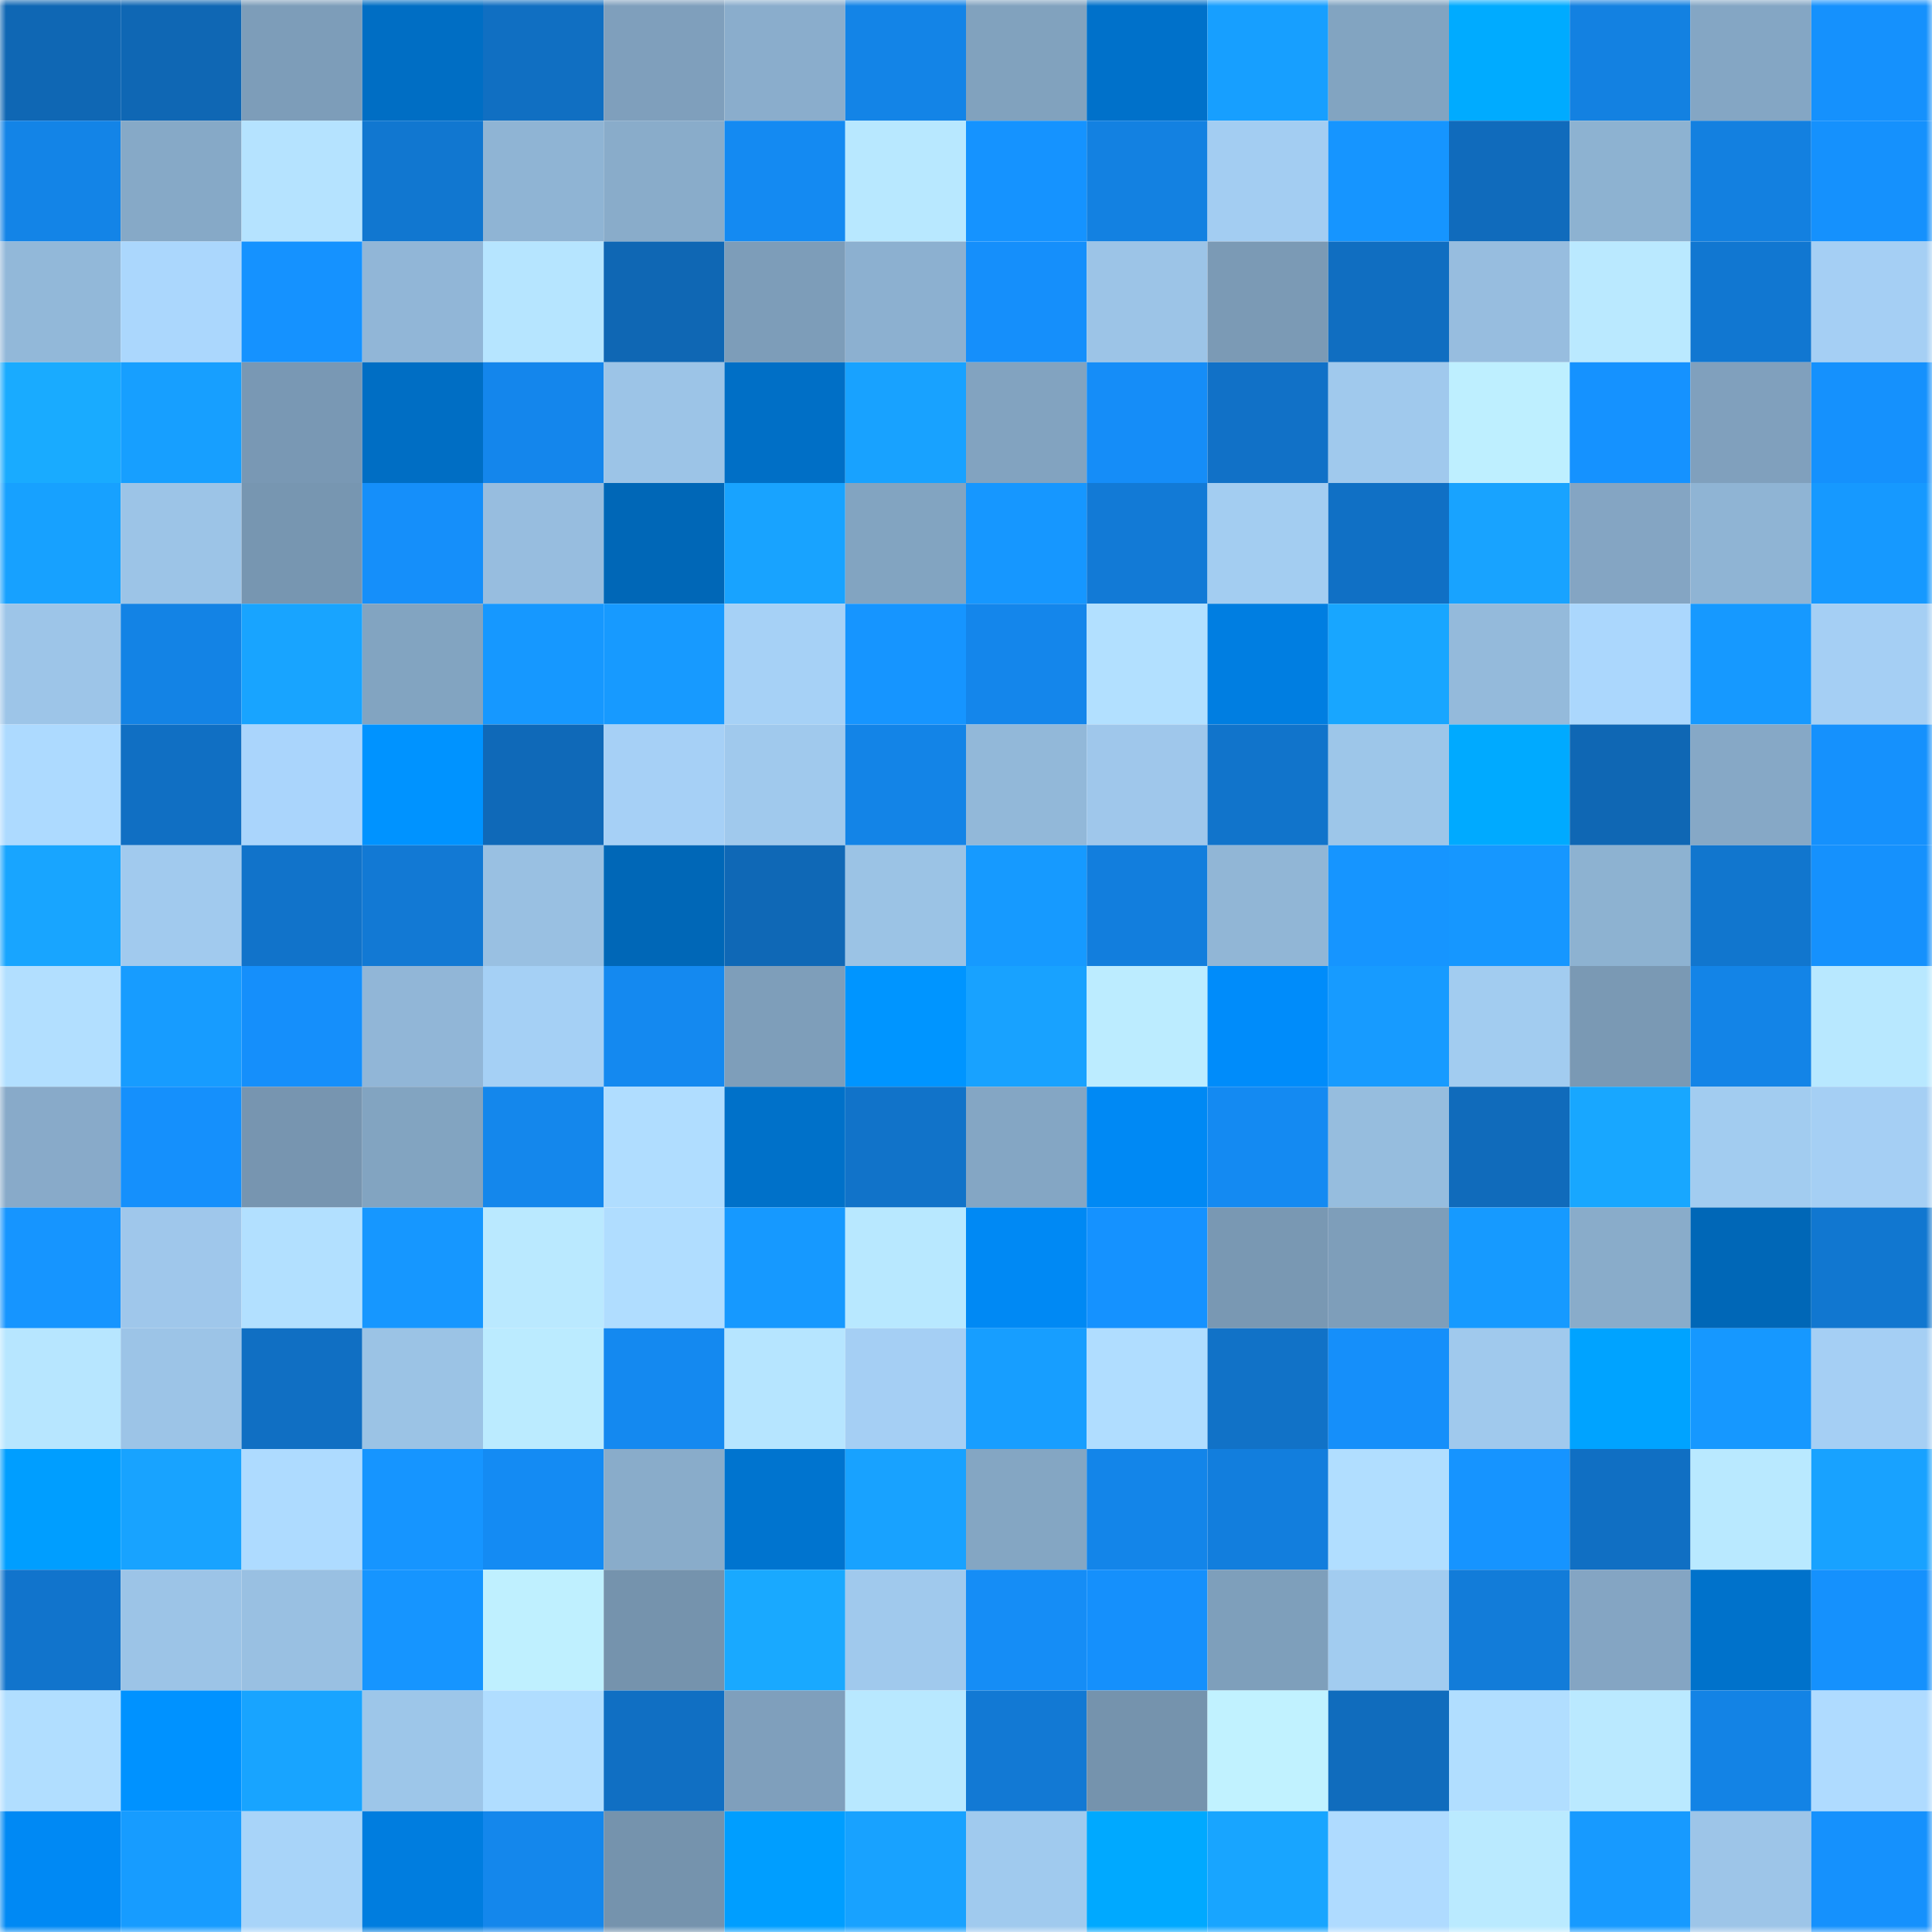 <svg viewBox="0 0 160 160" fill="none" role="img" xmlns="http://www.w3.org/2000/svg" width="240" height="240" name="ens%2Carcticsafe.eth"><mask id="2118531062" mask-type="alpha" maskUnits="userSpaceOnUse" x="0" y="0" width="160" height="160"><rect width="160" height="160" fill="#FFFFFF"></rect></mask><g mask="url(#2118531062)"><rect x="0" y="0" width="10" height="10" fill="#0f67b4"></rect><rect x="10" y="0" width="10" height="10" fill="#0f67b4"></rect><rect x="20" y="0" width="10" height="10" fill="#7d9db9"></rect><rect x="30" y="0" width="10" height="10" fill="#006ec4"></rect><rect x="40" y="0" width="10" height="10" fill="#106fc2"></rect><rect x="50" y="0" width="10" height="10" fill="#7f9fbc"></rect><rect x="60" y="0" width="10" height="10" fill="#8aadcc"></rect><rect x="70" y="0" width="10" height="10" fill="#1384e7"></rect><rect x="80" y="0" width="10" height="10" fill="#81a2be"></rect><rect x="90" y="0" width="10" height="10" fill="#0071ca"></rect><rect x="100" y="0" width="10" height="10" fill="#179fff"></rect><rect x="110" y="0" width="10" height="10" fill="#82a4c1"></rect><rect x="120" y="0" width="10" height="10" fill="#00abff"></rect><rect x="130" y="0" width="10" height="10" fill="#1381e1"></rect><rect x="140" y="0" width="10" height="10" fill="#84a6c4"></rect><rect x="150" y="0" width="10" height="10" fill="#1591fd"></rect><rect x="0" y="10" width="10" height="10" fill="#1384e7"></rect><rect x="10" y="10" width="10" height="10" fill="#86a9c7"></rect><rect x="20" y="10" width="10" height="10" fill="#b5e3ff"></rect><rect x="30" y="10" width="10" height="10" fill="#1177d0"></rect><rect x="40" y="10" width="10" height="10" fill="#8fb4d4"></rect><rect x="50" y="10" width="10" height="10" fill="#89acca"></rect><rect x="60" y="10" width="10" height="10" fill="#148af2"></rect><rect x="70" y="10" width="10" height="10" fill="#b8e8ff"></rect><rect x="80" y="10" width="10" height="10" fill="#1593ff"></rect><rect x="90" y="10" width="10" height="10" fill="#1381e1"></rect><rect x="100" y="10" width="10" height="10" fill="#a3cdf2"></rect><rect x="110" y="10" width="10" height="10" fill="#1695ff"></rect><rect x="120" y="10" width="10" height="10" fill="#106bbc"></rect><rect x="130" y="10" width="10" height="10" fill="#8db2d1"></rect><rect x="140" y="10" width="10" height="10" fill="#1380e0"></rect><rect x="150" y="10" width="10" height="10" fill="#1591fd"></rect><rect x="0" y="20" width="10" height="10" fill="#92b8d9"></rect><rect x="10" y="20" width="10" height="10" fill="#abd7fd"></rect><rect x="20" y="20" width="10" height="10" fill="#1592ff"></rect><rect x="30" y="20" width="10" height="10" fill="#91b6d7"></rect><rect x="40" y="20" width="10" height="10" fill="#b6e5ff"></rect><rect x="50" y="20" width="10" height="10" fill="#0f67b4"></rect><rect x="60" y="20" width="10" height="10" fill="#7d9db9"></rect><rect x="70" y="20" width="10" height="10" fill="#8cb0d0"></rect><rect x="80" y="20" width="10" height="10" fill="#158ffb"></rect><rect x="90" y="20" width="10" height="10" fill="#9cc4e7"></rect><rect x="100" y="20" width="10" height="10" fill="#7b9ab5"></rect><rect x="110" y="20" width="10" height="10" fill="#106ec1"></rect><rect x="120" y="20" width="10" height="10" fill="#97bddf"></rect><rect x="130" y="20" width="10" height="10" fill="#bae9ff"></rect><rect x="140" y="20" width="10" height="10" fill="#1177d1"></rect><rect x="150" y="20" width="10" height="10" fill="#a5cff4"></rect><rect x="0" y="30" width="10" height="10" fill="#19abff"></rect><rect x="10" y="30" width="10" height="10" fill="#179fff"></rect><rect x="20" y="30" width="10" height="10" fill="#7998b4"></rect><rect x="30" y="30" width="10" height="10" fill="#006ec4"></rect><rect x="40" y="30" width="10" height="10" fill="#1486ec"></rect><rect x="50" y="30" width="10" height="10" fill="#9cc4e7"></rect><rect x="60" y="30" width="10" height="10" fill="#006fc6"></rect><rect x="70" y="30" width="10" height="10" fill="#18a2ff"></rect><rect x="80" y="30" width="10" height="10" fill="#82a3c0"></rect><rect x="90" y="30" width="10" height="10" fill="#158df8"></rect><rect x="100" y="30" width="10" height="10" fill="#1171c7"></rect><rect x="110" y="30" width="10" height="10" fill="#a0c9ed"></rect><rect x="120" y="30" width="10" height="10" fill="#beefff"></rect><rect x="130" y="30" width="10" height="10" fill="#1592ff"></rect><rect x="140" y="30" width="10" height="10" fill="#80a0bd"></rect><rect x="150" y="30" width="10" height="10" fill="#1591fd"></rect><rect x="0" y="40" width="10" height="10" fill="#17a1ff"></rect><rect x="10" y="40" width="10" height="10" fill="#9cc4e7"></rect><rect x="20" y="40" width="10" height="10" fill="#7796b1"></rect><rect x="30" y="40" width="10" height="10" fill="#158ffa"></rect><rect x="40" y="40" width="10" height="10" fill="#97bddf"></rect><rect x="50" y="40" width="10" height="10" fill="#0067b7"></rect><rect x="60" y="40" width="10" height="10" fill="#18a3ff"></rect><rect x="70" y="40" width="10" height="10" fill="#82a4c1"></rect><rect x="80" y="40" width="10" height="10" fill="#1697ff"></rect><rect x="90" y="40" width="10" height="10" fill="#127ad6"></rect><rect x="100" y="40" width="10" height="10" fill="#a3cdf1"></rect><rect x="110" y="40" width="10" height="10" fill="#1070c5"></rect><rect x="120" y="40" width="10" height="10" fill="#18a3ff"></rect><rect x="130" y="40" width="10" height="10" fill="#84a5c3"></rect><rect x="140" y="40" width="10" height="10" fill="#8fb4d4"></rect><rect x="150" y="40" width="10" height="10" fill="#1699ff"></rect><rect x="0" y="50" width="10" height="10" fill="#9dc5e8"></rect><rect x="10" y="50" width="10" height="10" fill="#1383e5"></rect><rect x="20" y="50" width="10" height="10" fill="#18a4ff"></rect><rect x="30" y="50" width="10" height="10" fill="#82a4c1"></rect><rect x="40" y="50" width="10" height="10" fill="#1698ff"></rect><rect x="50" y="50" width="10" height="10" fill="#179aff"></rect><rect x="60" y="50" width="10" height="10" fill="#a6d1f6"></rect><rect x="70" y="50" width="10" height="10" fill="#1695ff"></rect><rect x="80" y="50" width="10" height="10" fill="#1486eb"></rect><rect x="90" y="50" width="10" height="10" fill="#b2e0ff"></rect><rect x="100" y="50" width="10" height="10" fill="#007ee1"></rect><rect x="110" y="50" width="10" height="10" fill="#18a6ff"></rect><rect x="120" y="50" width="10" height="10" fill="#94badb"></rect><rect x="130" y="50" width="10" height="10" fill="#abd7fd"></rect><rect x="140" y="50" width="10" height="10" fill="#1699ff"></rect><rect x="150" y="50" width="10" height="10" fill="#a5cff4"></rect><rect x="0" y="60" width="10" height="10" fill="#addaff"></rect><rect x="10" y="60" width="10" height="10" fill="#106fc3"></rect><rect x="20" y="60" width="10" height="10" fill="#aad5fc"></rect><rect x="30" y="60" width="10" height="10" fill="#0093ff"></rect><rect x="40" y="60" width="10" height="10" fill="#0f69b8"></rect><rect x="50" y="60" width="10" height="10" fill="#a6d0f6"></rect><rect x="60" y="60" width="10" height="10" fill="#a0c9ed"></rect><rect x="70" y="60" width="10" height="10" fill="#1384e7"></rect><rect x="80" y="60" width="10" height="10" fill="#92b8d9"></rect><rect x="90" y="60" width="10" height="10" fill="#9fc7eb"></rect><rect x="100" y="60" width="10" height="10" fill="#1174cb"></rect><rect x="110" y="60" width="10" height="10" fill="#9dc6e9"></rect><rect x="120" y="60" width="10" height="10" fill="#00aaff"></rect><rect x="130" y="60" width="10" height="10" fill="#0f67b4"></rect><rect x="140" y="60" width="10" height="10" fill="#86a8c6"></rect><rect x="150" y="60" width="10" height="10" fill="#1591fd"></rect><rect x="0" y="70" width="10" height="10" fill="#18a5ff"></rect><rect x="10" y="70" width="10" height="10" fill="#a1caee"></rect><rect x="20" y="70" width="10" height="10" fill="#1173ca"></rect><rect x="30" y="70" width="10" height="10" fill="#1279d4"></rect><rect x="40" y="70" width="10" height="10" fill="#99c0e2"></rect><rect x="50" y="70" width="10" height="10" fill="#0067b7"></rect><rect x="60" y="70" width="10" height="10" fill="#0f68b6"></rect><rect x="70" y="70" width="10" height="10" fill="#9bc3e5"></rect><rect x="80" y="70" width="10" height="10" fill="#169aff"></rect><rect x="90" y="70" width="10" height="10" fill="#127edd"></rect><rect x="100" y="70" width="10" height="10" fill="#91b6d6"></rect><rect x="110" y="70" width="10" height="10" fill="#1695ff"></rect><rect x="120" y="70" width="10" height="10" fill="#1697ff"></rect><rect x="130" y="70" width="10" height="10" fill="#8db2d1"></rect><rect x="140" y="70" width="10" height="10" fill="#1176ce"></rect><rect x="150" y="70" width="10" height="10" fill="#1591fd"></rect><rect x="0" y="80" width="10" height="10" fill="#b2dfff"></rect><rect x="10" y="80" width="10" height="10" fill="#179cff"></rect><rect x="20" y="80" width="10" height="10" fill="#158ffb"></rect><rect x="30" y="80" width="10" height="10" fill="#91b6d7"></rect><rect x="40" y="80" width="10" height="10" fill="#a5d0f5"></rect><rect x="50" y="80" width="10" height="10" fill="#1489f0"></rect><rect x="60" y="80" width="10" height="10" fill="#7e9eba"></rect><rect x="70" y="80" width="10" height="10" fill="#0095ff"></rect><rect x="80" y="80" width="10" height="10" fill="#18a2ff"></rect><rect x="90" y="80" width="10" height="10" fill="#bcecff"></rect><rect x="100" y="80" width="10" height="10" fill="#008cfa"></rect><rect x="110" y="80" width="10" height="10" fill="#179bff"></rect><rect x="120" y="80" width="10" height="10" fill="#a2ccf0"></rect><rect x="130" y="80" width="10" height="10" fill="#7a99b4"></rect><rect x="140" y="80" width="10" height="10" fill="#1384e7"></rect><rect x="150" y="80" width="10" height="10" fill="#b8e8ff"></rect><rect x="0" y="90" width="10" height="10" fill="#88aac9"></rect><rect x="10" y="90" width="10" height="10" fill="#1590fc"></rect><rect x="20" y="90" width="10" height="10" fill="#7795b0"></rect><rect x="30" y="90" width="10" height="10" fill="#82a4c1"></rect><rect x="40" y="90" width="10" height="10" fill="#1487ec"></rect><rect x="50" y="90" width="10" height="10" fill="#b0ddff"></rect><rect x="60" y="90" width="10" height="10" fill="#0071c9"></rect><rect x="70" y="90" width="10" height="10" fill="#1173c9"></rect><rect x="80" y="90" width="10" height="10" fill="#84a6c4"></rect><rect x="90" y="90" width="10" height="10" fill="#0089f4"></rect><rect x="100" y="90" width="10" height="10" fill="#148af2"></rect><rect x="110" y="90" width="10" height="10" fill="#96bdde"></rect><rect x="120" y="90" width="10" height="10" fill="#106bbb"></rect><rect x="130" y="90" width="10" height="10" fill="#18a7ff"></rect><rect x="140" y="90" width="10" height="10" fill="#a2ccf0"></rect><rect x="150" y="90" width="10" height="10" fill="#a5cff4"></rect><rect x="0" y="100" width="10" height="10" fill="#1695ff"></rect><rect x="10" y="100" width="10" height="10" fill="#9fc7eb"></rect><rect x="20" y="100" width="10" height="10" fill="#b2e0ff"></rect><rect x="30" y="100" width="10" height="10" fill="#1697ff"></rect><rect x="40" y="100" width="10" height="10" fill="#bae9ff"></rect><rect x="50" y="100" width="10" height="10" fill="#b0ddff"></rect><rect x="60" y="100" width="10" height="10" fill="#1699ff"></rect><rect x="70" y="100" width="10" height="10" fill="#b8e8ff"></rect><rect x="80" y="100" width="10" height="10" fill="#0089f4"></rect><rect x="90" y="100" width="10" height="10" fill="#1592ff"></rect><rect x="100" y="100" width="10" height="10" fill="#7998b3"></rect><rect x="110" y="100" width="10" height="10" fill="#7e9eba"></rect><rect x="120" y="100" width="10" height="10" fill="#169aff"></rect><rect x="130" y="100" width="10" height="10" fill="#89acca"></rect><rect x="140" y="100" width="10" height="10" fill="#0067b7"></rect><rect x="150" y="100" width="10" height="10" fill="#1177d0"></rect><rect x="0" y="110" width="10" height="10" fill="#b7e6ff"></rect><rect x="10" y="110" width="10" height="10" fill="#9cc4e7"></rect><rect x="20" y="110" width="10" height="10" fill="#106fc3"></rect><rect x="30" y="110" width="10" height="10" fill="#9bc3e5"></rect><rect x="40" y="110" width="10" height="10" fill="#bbebff"></rect><rect x="50" y="110" width="10" height="10" fill="#1489f0"></rect><rect x="60" y="110" width="10" height="10" fill="#b6e5ff"></rect><rect x="70" y="110" width="10" height="10" fill="#a5cff4"></rect><rect x="80" y="110" width="10" height="10" fill="#179eff"></rect><rect x="90" y="110" width="10" height="10" fill="#b0ddff"></rect><rect x="100" y="110" width="10" height="10" fill="#1172c7"></rect><rect x="110" y="110" width="10" height="10" fill="#158ffa"></rect><rect x="120" y="110" width="10" height="10" fill="#a0c9ed"></rect><rect x="130" y="110" width="10" height="10" fill="#00a3ff"></rect><rect x="140" y="110" width="10" height="10" fill="#1698ff"></rect><rect x="150" y="110" width="10" height="10" fill="#a5cff4"></rect><rect x="0" y="120" width="10" height="10" fill="#009eff"></rect><rect x="10" y="120" width="10" height="10" fill="#18a3ff"></rect><rect x="20" y="120" width="10" height="10" fill="#aedbff"></rect><rect x="30" y="120" width="10" height="10" fill="#1695ff"></rect><rect x="40" y="120" width="10" height="10" fill="#148bf3"></rect><rect x="50" y="120" width="10" height="10" fill="#89acca"></rect><rect x="60" y="120" width="10" height="10" fill="#0074cf"></rect><rect x="70" y="120" width="10" height="10" fill="#18a2ff"></rect><rect x="80" y="120" width="10" height="10" fill="#84a6c3"></rect><rect x="90" y="120" width="10" height="10" fill="#1385e9"></rect><rect x="100" y="120" width="10" height="10" fill="#127edd"></rect><rect x="110" y="120" width="10" height="10" fill="#b1deff"></rect><rect x="120" y="120" width="10" height="10" fill="#1694ff"></rect><rect x="130" y="120" width="10" height="10" fill="#106fc3"></rect><rect x="140" y="120" width="10" height="10" fill="#b9e9ff"></rect><rect x="150" y="120" width="10" height="10" fill="#18a2ff"></rect><rect x="0" y="130" width="10" height="10" fill="#1174cc"></rect><rect x="10" y="130" width="10" height="10" fill="#9cc4e7"></rect><rect x="20" y="130" width="10" height="10" fill="#99c0e2"></rect><rect x="30" y="130" width="10" height="10" fill="#1695ff"></rect><rect x="40" y="130" width="10" height="10" fill="#bff0ff"></rect><rect x="50" y="130" width="10" height="10" fill="#7593ad"></rect><rect x="60" y="130" width="10" height="10" fill="#19a9ff"></rect><rect x="70" y="130" width="10" height="10" fill="#a0c9ed"></rect><rect x="80" y="130" width="10" height="10" fill="#158df6"></rect><rect x="90" y="130" width="10" height="10" fill="#1590fc"></rect><rect x="100" y="130" width="10" height="10" fill="#7e9fbb"></rect><rect x="110" y="130" width="10" height="10" fill="#a2ccf0"></rect><rect x="120" y="130" width="10" height="10" fill="#127cd9"></rect><rect x="130" y="130" width="10" height="10" fill="#84a5c3"></rect><rect x="140" y="130" width="10" height="10" fill="#0072cb"></rect><rect x="150" y="130" width="10" height="10" fill="#1591fd"></rect><rect x="0" y="140" width="10" height="10" fill="#b1deff"></rect><rect x="10" y="140" width="10" height="10" fill="#0092ff"></rect><rect x="20" y="140" width="10" height="10" fill="#18a4ff"></rect><rect x="30" y="140" width="10" height="10" fill="#9dc6e9"></rect><rect x="40" y="140" width="10" height="10" fill="#b0ddff"></rect><rect x="50" y="140" width="10" height="10" fill="#106fc3"></rect><rect x="60" y="140" width="10" height="10" fill="#7f9fbc"></rect><rect x="70" y="140" width="10" height="10" fill="#b8e8ff"></rect><rect x="80" y="140" width="10" height="10" fill="#1279d4"></rect><rect x="90" y="140" width="10" height="10" fill="#7593ad"></rect><rect x="100" y="140" width="10" height="10" fill="#c1f2ff"></rect><rect x="110" y="140" width="10" height="10" fill="#106cbd"></rect><rect x="120" y="140" width="10" height="10" fill="#b1deff"></rect><rect x="130" y="140" width="10" height="10" fill="#bae9ff"></rect><rect x="140" y="140" width="10" height="10" fill="#1383e5"></rect><rect x="150" y="140" width="10" height="10" fill="#afdbff"></rect><rect x="0" y="150" width="10" height="10" fill="#0089f4"></rect><rect x="10" y="150" width="10" height="10" fill="#179cff"></rect><rect x="20" y="150" width="10" height="10" fill="#a8d4f9"></rect><rect x="30" y="150" width="10" height="10" fill="#007ddf"></rect><rect x="40" y="150" width="10" height="10" fill="#1487ec"></rect><rect x="50" y="150" width="10" height="10" fill="#7593ad"></rect><rect x="60" y="150" width="10" height="10" fill="#009eff"></rect><rect x="70" y="150" width="10" height="10" fill="#18a2ff"></rect><rect x="80" y="150" width="10" height="10" fill="#a0caee"></rect><rect x="90" y="150" width="10" height="10" fill="#00a9ff"></rect><rect x="100" y="150" width="10" height="10" fill="#18a5ff"></rect><rect x="110" y="150" width="10" height="10" fill="#afdbff"></rect><rect x="120" y="150" width="10" height="10" fill="#baeaff"></rect><rect x="130" y="150" width="10" height="10" fill="#179aff"></rect><rect x="140" y="150" width="10" height="10" fill="#9dc5e8"></rect><rect x="150" y="150" width="10" height="10" fill="#1591fd"></rect></g></svg>